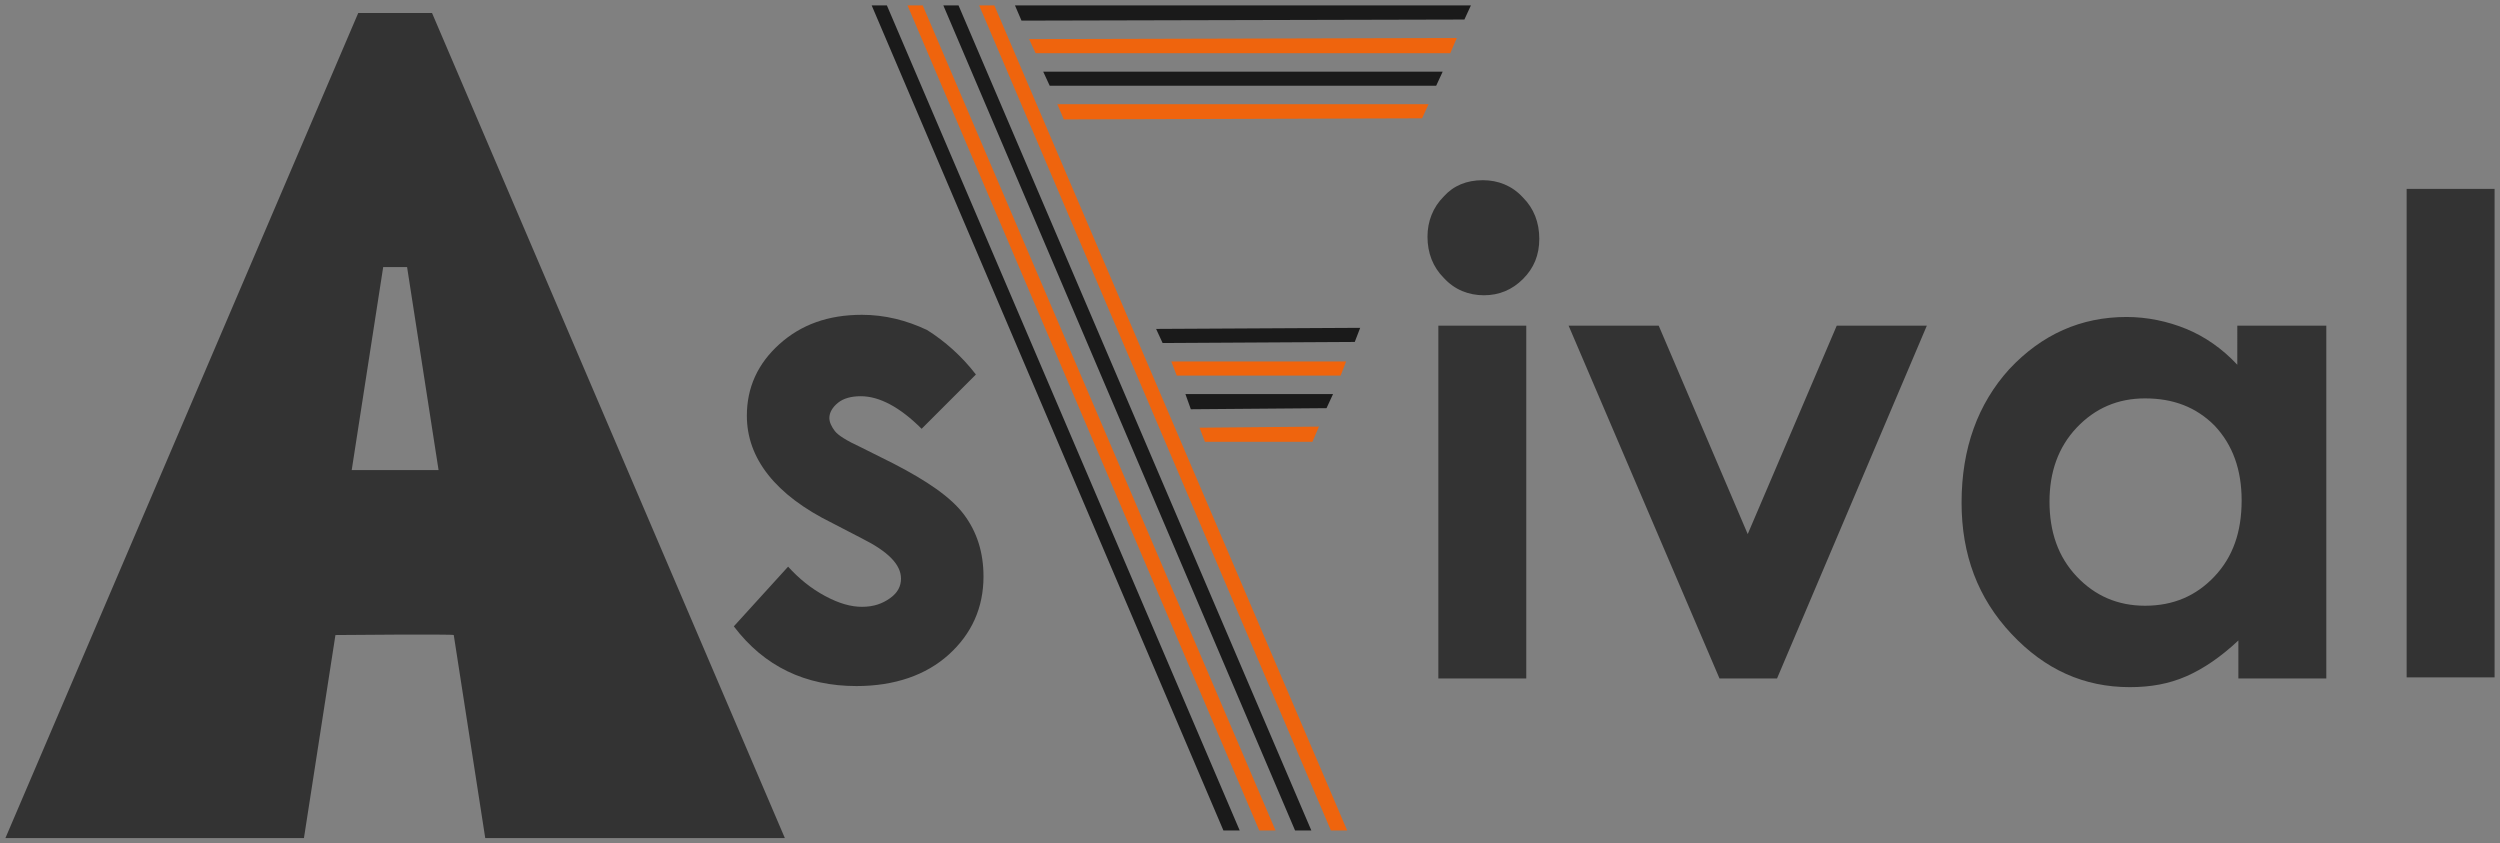 <?xml version="1.0" encoding="utf-8"?>
<!-- Generator: Adobe Illustrator 21.0.0, SVG Export Plug-In . SVG Version: 6.00 Build 0)  -->
<svg version="1.1" xmlns="http://www.w3.org/2000/svg" xmlns:xlink="http://www.w3.org/1999/xlink" x="0px" y="0px"
	 viewBox="0 0 230.3 77.7" style="enable-background:new 0 0 230.3 77.7;" xml:space="preserve">
<rect x="0" y="0" width="230.3" height="77.7" fill="#808080" stroke="none"/>
<style type="text/css">
	.st0{fill:#333333;}
	.st1{fill:#1A1A1A;}
	.st2{fill:#EF640D;}
	.st3{fill:none;stroke:#333333;stroke-miterlimit:10;}
	.st4{fill:#FFFFFF;}
</style>
<g id="Capa_1">
	<g>
		<path class="st0" d="M30.9,58.5L28,77.2H0.5L33,1.2h6.8l32.5,76H44.7l-2.9-18.7C41.7,58.4,30.9,58.5,30.9,58.5z M36.4,33.4
			 M40.4,43.3l-2.9-18.7h-2.2l-2.9,18.7H40.4z"/>
		<g>
			<polygon class="st1" points="114.2,76.5 112.7,76.5 80.3,0.5 81.7,0.5 			"/>
			<g>
				<path class="st0" d="M89.9,34.5l-5,5c-2-2-3.9-3-5.6-3c-0.9,0-1.6,0.2-2.1,0.6c-0.5,0.4-0.8,0.9-0.8,1.4c0,0.4,0.2,0.8,0.5,1.2
					c0.3,0.4,1.1,0.9,2.4,1.5l3,1.5c3.1,1.6,5.3,3.1,6.5,4.7c1.2,1.6,1.8,3.5,1.8,5.7c0,2.9-1.1,5.3-3.2,7.2c-2.1,1.9-5,2.9-8.5,2.9
					c-4.7,0-8.5-1.8-11.3-5.5l5-5.5c1,1.1,2.1,2,3.4,2.7c1.3,0.7,2.4,1,3.4,1c1.1,0,1.9-0.3,2.6-0.8c0.7-0.5,1-1.1,1-1.8
					c0-1.3-1.2-2.5-3.6-3.7l-2.7-1.4c-5.3-2.6-7.9-6-7.9-9.9c0-2.6,1-4.8,3-6.6c2-1.8,4.5-2.7,7.6-2.7c2.1,0,4.1,0.5,6,1.4
					C87,31.4,88.6,32.8,89.9,34.5z"/>
			</g>
			<g>
				<path class="st0" d="M136.6,16.6c1.4,0,2.7,0.5,3.7,1.6c1,1,1.5,2.3,1.5,3.8c0,1.5-0.5,2.7-1.5,3.7c-1,1-2.2,1.5-3.6,1.5
					c-1.4,0-2.7-0.5-3.7-1.6c-1-1-1.5-2.3-1.5-3.8c0-1.4,0.5-2.7,1.5-3.7C133.9,17.1,135.1,16.6,136.6,16.6z M132.5,30h8.1v32.5
					h-8.1V30z"/>
				<path class="st0" d="M144.5,30h8.3l8.2,19.2l8.2-19.2h8.3l-13.8,32.5h-5.3L144.5,30z"/>
				<path class="st0" d="M206.2,30h8.1v32.5h-8.1V59c-1.6,1.5-3.2,2.6-4.8,3.3c-1.6,0.7-3.3,1-5.2,1c-4.2,0-7.8-1.6-10.9-4.9
					c-3.1-3.3-4.6-7.3-4.6-12.1c0-5,1.5-9.1,4.4-12.3c3-3.2,6.6-4.8,10.8-4.8c1.9,0,3.8,0.4,5.5,1.1c1.7,0.7,3.3,1.8,4.7,3.3V30z
					 M197.6,36.7c-2.5,0-4.6,0.9-6.3,2.7c-1.7,1.8-2.5,4.1-2.5,6.8c0,2.8,0.8,5.1,2.5,6.9c1.7,1.8,3.8,2.7,6.3,2.7
					c2.6,0,4.7-0.9,6.4-2.7c1.7-1.8,2.5-4.1,2.5-7c0-2.8-0.8-5.1-2.5-6.9C202.3,37.5,200.2,36.7,197.6,36.7z"/>
				<path class="st0" d="M221.7,17.4h8.1v45h-8.1V17.4z"/>
			</g>
			<polygon class="st2" points="117.5,76.5 116,76.5 83.6,0.5 85,0.5 			"/>
			<polygon class="st1" points="120.8,76.5 119.3,76.5 86.9,0.5 88.3,0.5 			"/>
			<polygon class="st2" points="124.1,76.5 122.6,76.5 90.2,0.5 91.6,0.5 			"/>
			<polygon class="st1" points="94.1,1.9 134.9,1.8 135.5,0.5 93.5,0.5 			"/>
			<polygon class="st2" points="95.4,4.9 133.6,4.9 134.2,3.5 94.8,3.6 			"/>
			<polygon class="st1" points="96.7,7.9 132.3,7.9 132.9,6.6 96.1,6.6 			"/>
			<polygon class="st2" points="98,11 131,10.9 131.6,9.6 97.4,9.6 			"/>
			<polygon class="st1" points="107.1,31.6 124.8,31.5 125.3,30.2 106.5,30.3 			"/>
			<polygon class="st2" points="108.4,34.6 123.5,34.6 124,33.3 107.9,33.3 			"/>
			<polygon class="st1" points="109.7,37.7 122.2,37.6 122.8,36.3 109.2,36.3 			"/>
			<polygon class="st2" points="111,40.7 120.9,40.7 121.5,39.3 110.5,39.4 			"/>
		</g>
		<path class="st3" d="M41.5,58.5"/>
	</g>
	<path class="st4" d="M274.7,141.6"/>
</g>
<g id="Capa_2">
</g>
</svg>
